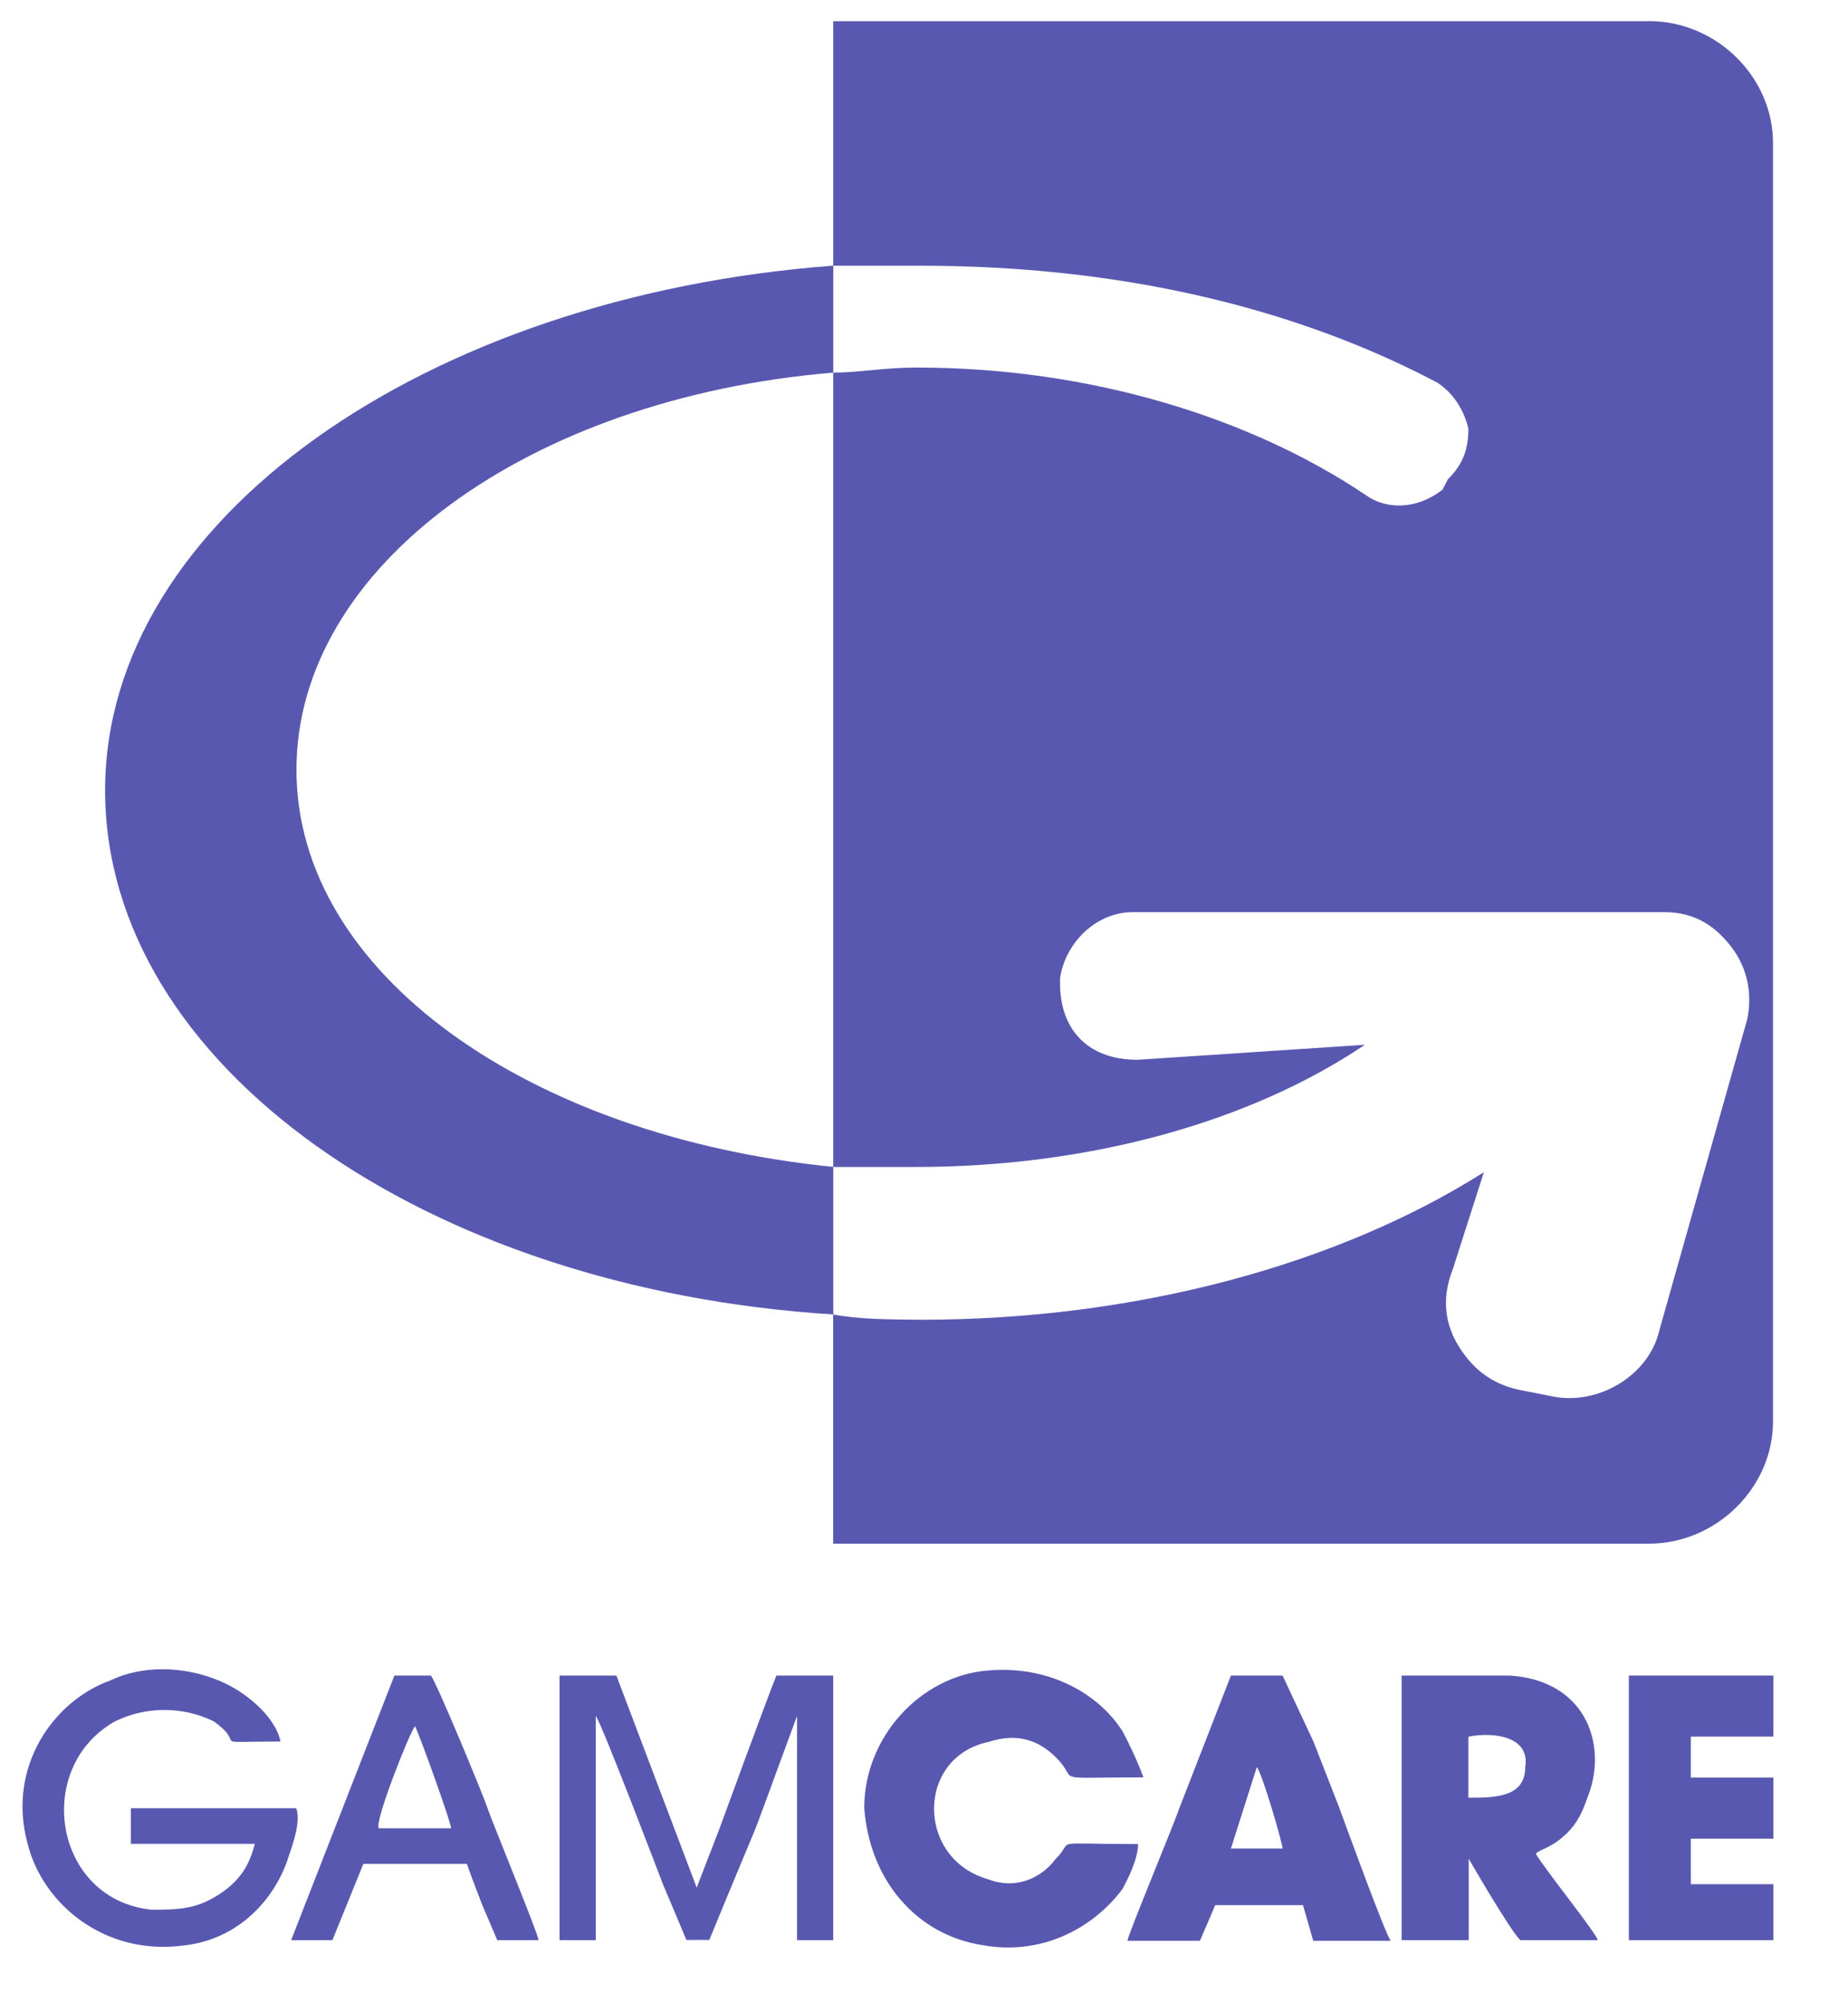 <svg width="24" height="26" viewBox="0 0 24 26" fill="none" xmlns="http://www.w3.org/2000/svg">
<g clip-path="url(#clip0_1_44243)">
<path d="M21.417 0.275H10.821V3.449H11.96C14.512 3.449 16.791 3.977 18.668 4.967C18.866 5.099 19.004 5.298 19.07 5.562C19.07 5.826 19.003 6.024 18.802 6.222L18.735 6.354C18.399 6.618 17.997 6.618 17.729 6.42C16.254 5.43 14.176 4.77 11.897 4.77C11.491 4.77 11.155 4.836 10.821 4.836V15.146H11.894C14.173 15.146 16.255 14.551 17.726 13.56L14.773 13.755C14.505 13.755 14.236 13.688 14.035 13.491C13.838 13.296 13.767 13.028 13.767 12.764V12.698C13.834 12.235 14.236 11.839 14.709 11.839H21.622C22.024 11.839 22.292 12.034 22.494 12.302C22.691 12.566 22.762 12.896 22.691 13.23L21.551 17.262C21.417 17.856 20.747 18.253 20.143 18.12L19.808 18.054C19.406 17.988 19.138 17.79 18.936 17.46C18.739 17.129 18.739 16.799 18.869 16.469L19.271 15.214C17.394 16.403 14.776 17.129 11.96 17.129C11.557 17.125 11.155 17.125 10.82 17.06V20.035H21.416C22.288 20.035 23.026 19.309 23.026 18.45V1.863C23.03 1 22.292 0.274 21.416 0.274L21.417 0.275Z" fill="#5958B1"/>
<path d="M10.822 3.449V4.836C6.867 5.166 3.85 7.349 3.85 9.99C3.85 12.632 6.867 14.749 10.822 15.145V17.06C5.521 16.73 1.365 13.82 1.365 10.258C1.365 6.75 5.521 3.844 10.822 3.448V3.449Z" fill="#5958B1"/>
<path d="M3.849 23.469H1.7V23.931H3.309C3.241 24.195 3.133 24.401 2.839 24.591C2.545 24.782 2.303 24.786 1.968 24.786C0.694 24.654 0.426 22.937 1.498 22.339C1.9 22.145 2.37 22.145 2.772 22.339C3.241 22.669 2.638 22.603 3.643 22.603C3.576 22.273 3.174 21.943 2.839 21.811C2.37 21.616 1.834 21.616 1.431 21.811C0.694 22.075 0.087 22.934 0.358 23.928C0.556 24.72 1.364 25.381 2.37 25.252C3.04 25.186 3.509 24.724 3.714 24.196C3.781 23.994 3.915 23.664 3.848 23.47L3.849 23.469Z" fill="#5958B1"/>
<path d="M19.946 24.059C20.013 23.992 20.143 23.992 20.348 23.795C20.482 23.663 20.546 23.531 20.616 23.332C20.884 22.672 20.616 21.814 19.61 21.747H18.203V25.181H19.074V24.125C19.074 24.125 19.61 25.053 19.744 25.181H20.75C20.75 25.115 20.012 24.195 19.946 24.059ZM19.808 22.936C19.808 23.332 19.406 23.332 19.07 23.332V22.54C19.406 22.474 19.875 22.54 19.808 22.936Z" fill="#5958B1"/>
<path d="M14.781 23.934C13.574 23.934 13.977 23.867 13.709 24.128C13.511 24.392 13.173 24.524 12.837 24.392C11.895 24.128 11.895 22.807 12.837 22.609C13.239 22.477 13.508 22.609 13.709 22.804C14.044 23.134 13.575 23.068 14.849 23.068C14.781 22.873 14.651 22.605 14.581 22.474C14.245 21.945 13.575 21.615 12.833 21.681C11.962 21.748 11.224 22.54 11.224 23.464C11.291 24.392 11.894 25.115 12.766 25.247C13.504 25.379 14.174 25.052 14.576 24.52C14.646 24.392 14.78 24.127 14.78 23.934H14.781Z" fill="#5958B1"/>
<path d="M7.267 25.181H7.737V22.272C7.804 22.338 8.608 24.452 8.608 24.452L8.914 25.178H9.212C9.346 24.848 9.815 23.725 9.815 23.725C9.815 23.725 10.013 23.197 10.083 22.999L10.351 22.272V25.181H10.821V21.747H10.083C9.949 22.078 9.346 23.728 9.346 23.728L9.048 24.499L8.005 21.747H7.267V25.181Z" fill="#5958B1"/>
<path d="M17.394 23.464L17.059 22.606L16.657 21.747H15.986L15.316 23.468C15.249 23.67 14.642 25.127 14.642 25.189H15.584L15.782 24.727H16.922L17.055 25.189H18.061C17.994 25.116 17.394 23.465 17.394 23.465V23.464ZM15.986 23.992L16.322 22.936C16.389 23.003 16.657 23.927 16.657 23.992H15.987H15.986Z" fill="#5958B1"/>
<path d="M23.031 23.071H21.959V22.539H23.031V21.747H21.154V25.181H23.031V24.455H21.959V23.864H23.031V23.071Z" fill="#5958B1"/>
<path d="M6.332 23.468C6.265 23.274 5.662 21.817 5.595 21.747H5.122L3.781 25.181H4.317L4.719 24.191H6.063C6.131 24.385 6.261 24.719 6.261 24.719L6.458 25.181H6.994C6.998 25.119 6.399 23.666 6.331 23.468H6.332ZM4.92 23.729C4.853 23.663 5.323 22.474 5.39 22.405C5.457 22.537 5.859 23.66 5.859 23.729H4.921H4.92Z" fill="#5958B1"/>
</g>
<defs>
<clipPath id="clip0_1_44243">
<rect width="23" height="25" fill="white" transform="translate(0.281 0.274)"/>
</clipPath>
</defs>
</svg>
